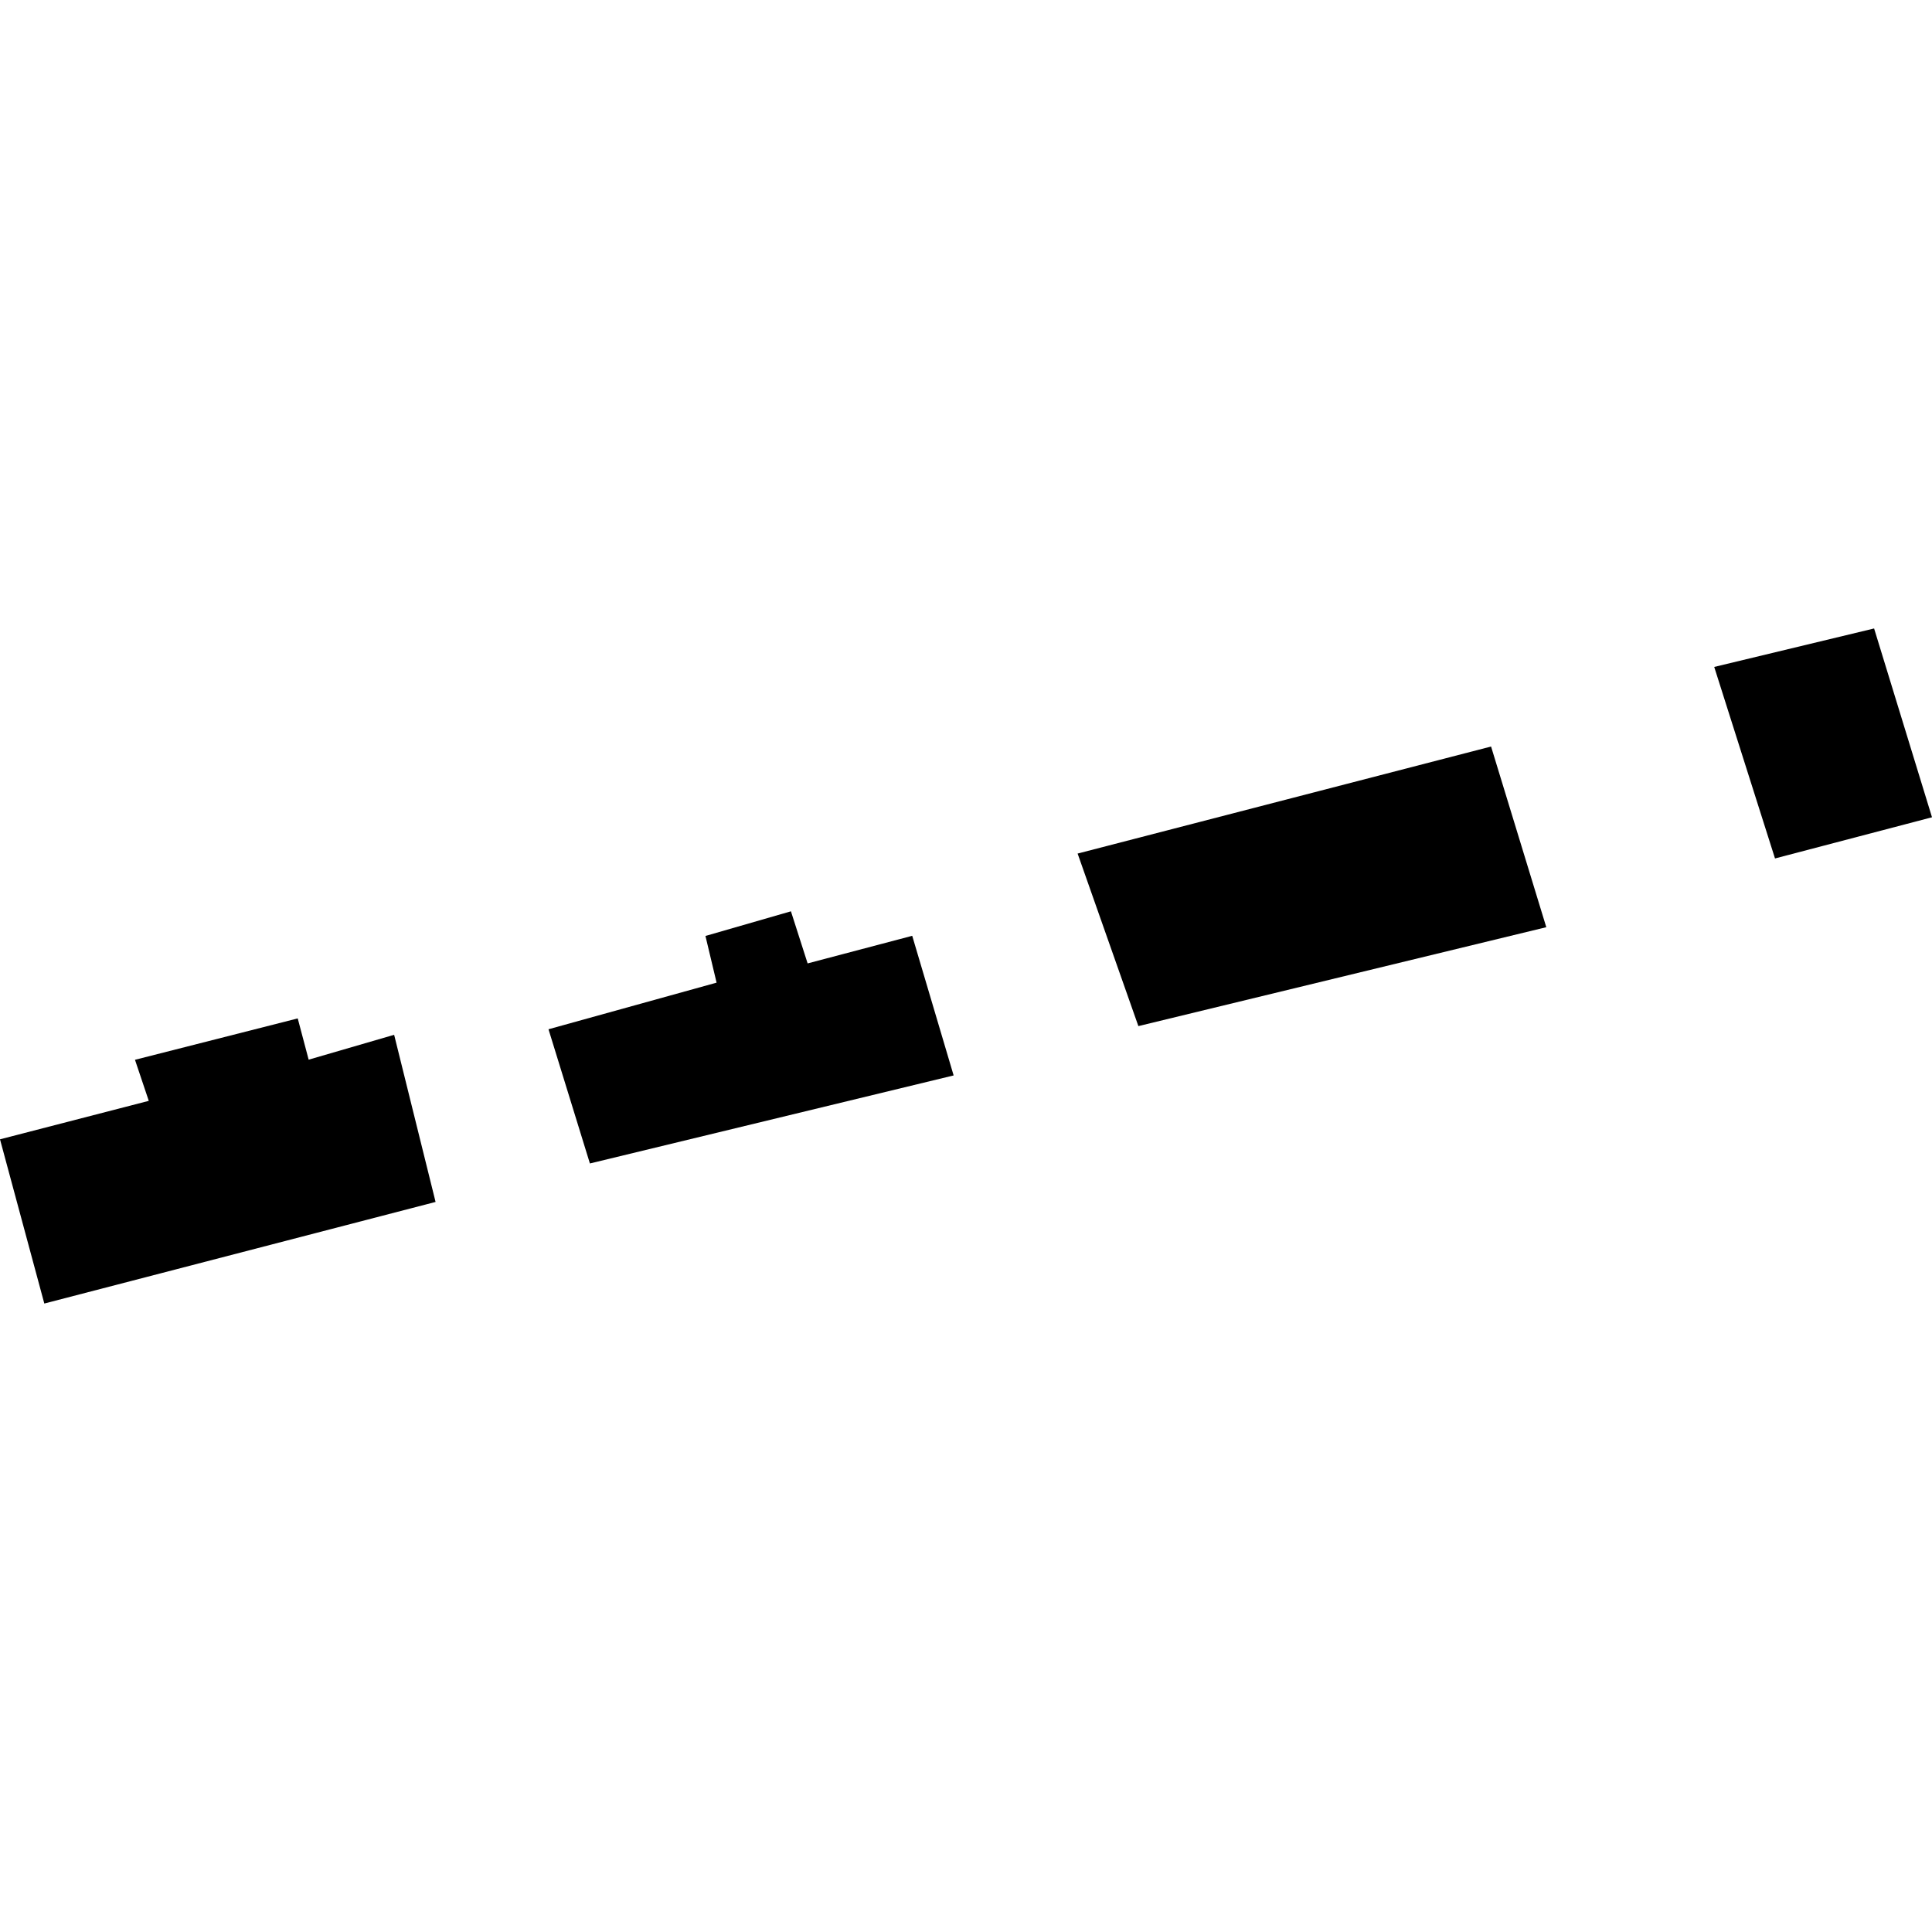 <?xml version="1.0" encoding="utf-8" standalone="no"?>
<!DOCTYPE svg PUBLIC "-//W3C//DTD SVG 1.1//EN"
  "http://www.w3.org/Graphics/SVG/1.1/DTD/svg11.dtd">
<!-- Created with matplotlib (https://matplotlib.org/) -->
<svg height="288pt" version="1.1" viewBox="0 0 288 288" width="288pt" xmlns="http://www.w3.org/2000/svg" xmlns:xlink="http://www.w3.org/1999/xlink">
 <defs>
  <style type="text/css">
*{stroke-linecap:butt;stroke-linejoin:round;}
  </style>
 </defs>
 <g id="figure_1">
  <g id="patch_1">
   <path d="M 0 288 
L 288 288 
L 288 0 
L 0 0 
z
" style="fill:none;opacity:0;"/>
  </g>
  <g id="axes_1">
   <g id="PatchCollection_1">
    <path clip-path="url(#p04f77dbe07)" d="M 264.597 127.968 
L 288 121.829 
L 279.369 93.684 
L 255.536 99.419 
L 264.597 127.968 
"/>
    <path clip-path="url(#p04f77dbe07)" d="M 169.696 152.959 
L 230.503 138.216 
L 222.271 111.283 
L 160.638 127.239 
L 169.696 152.959 
"/>
    <path clip-path="url(#p04f77dbe07)" d="M 6.606 194.316 
L 64.931 179.171 
L 58.754 154.256 
L 46.011 157.963 
L 44.382 151.812 
L 20.121 157.983 
L 22.178 164.102 
L 0 169.836 
L 6.606 194.316 
"/>
    <path clip-path="url(#p04f77dbe07)" d="M 87.936 173.436 
L 142.157 160.313 
L 135.983 139.5 
L 120.391 143.613 
L 117.903 135.847 
L 105.16 139.523 
L 106.82 146.482 
L 81.763 153.43 
L 87.936 173.436 
"/>
   </g>
  </g>
 </g>
 <defs>
  <clipPath id="p04f77dbe07">
   <rect height="100.632" width="288" x="0" y="93.684"/>
  </clipPath>
 </defs>
</svg>
